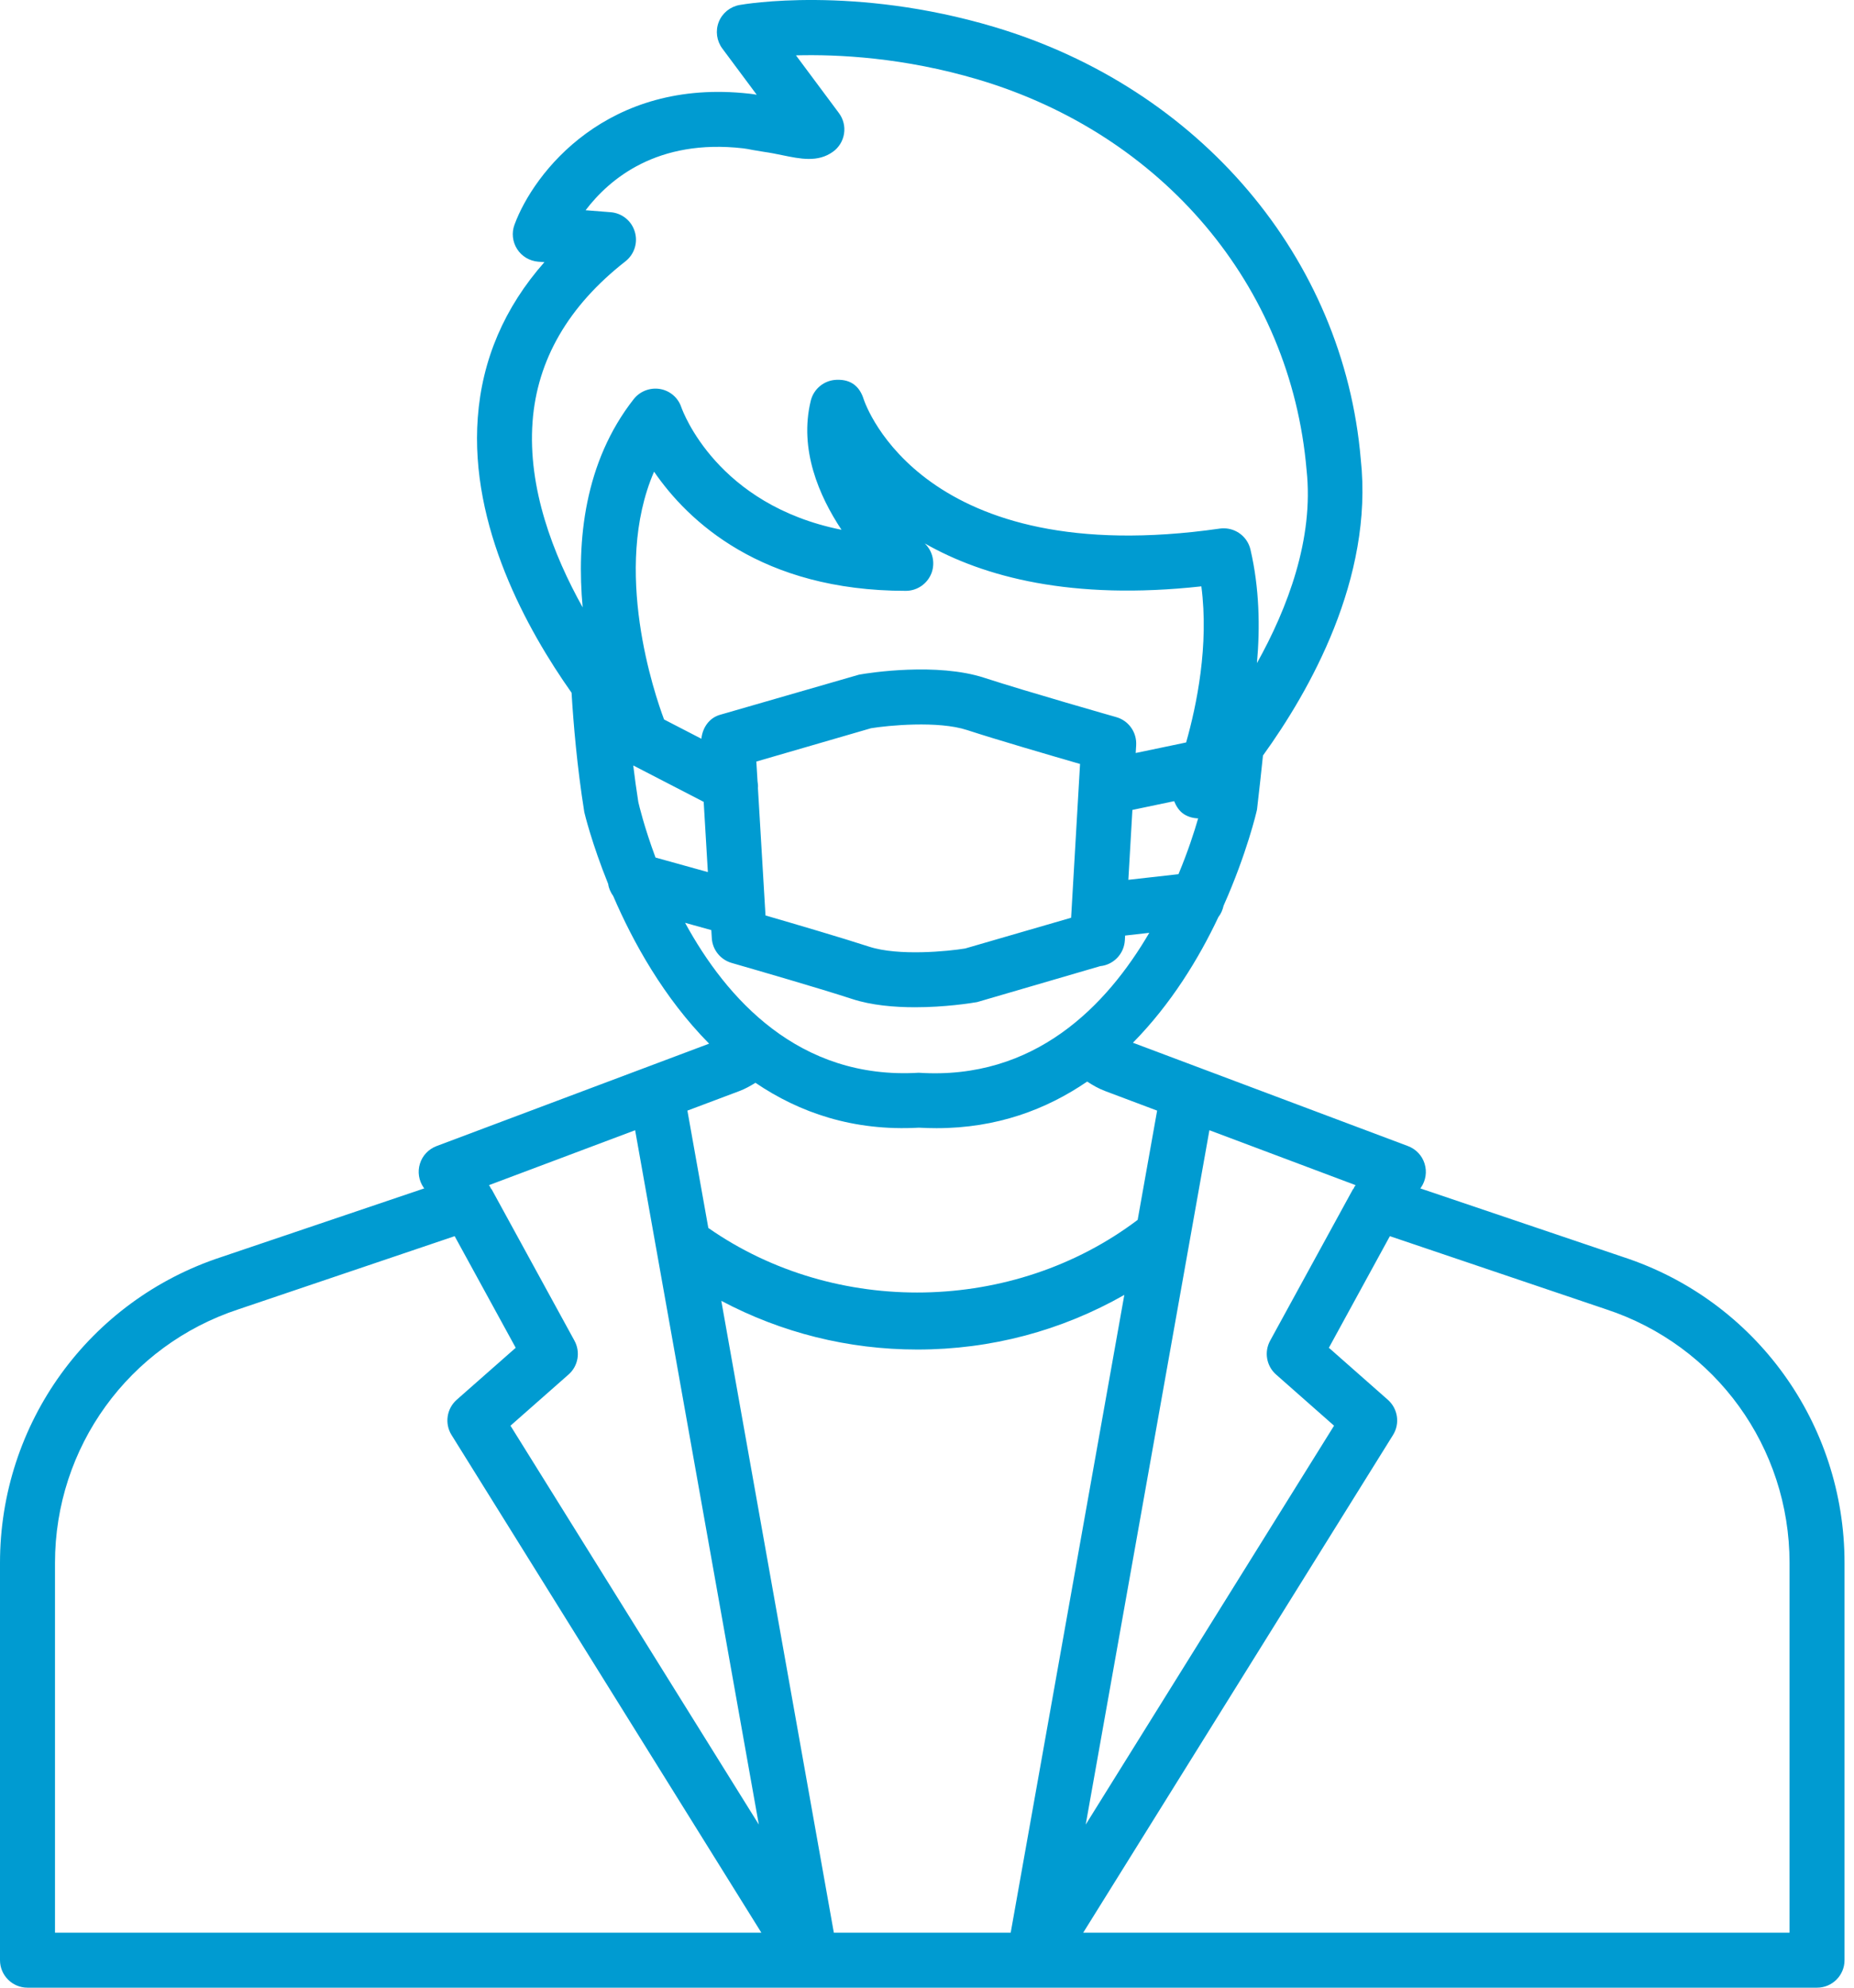 <?xml version="1.0" encoding="UTF-8"?> <svg xmlns="http://www.w3.org/2000/svg" width="56" height="60" viewBox="0 0 56 60" fill="none"> <path d="M49.038 37.948L42.9 35.873L42.919 35.849C43.065 35.638 43.107 35.373 43.03 35.127C42.955 34.882 42.769 34.687 42.529 34.596L34.22 31.476C35.373 30.307 36.217 28.922 36.802 27.681C36.881 27.583 36.929 27.465 36.958 27.34C37.663 25.758 37.956 24.5 37.968 24.437C38.039 23.832 38.096 23.302 38.148 22.806C39.548 20.868 41.492 17.463 41.102 13.865C40.585 7.783 36.236 2.66 30.026 0.812C25.796 -0.446 22.474 0.126 22.337 0.151C22.053 0.202 21.816 0.396 21.71 0.663C21.605 0.931 21.646 1.234 21.818 1.465L22.857 2.86C22.784 2.847 22.711 2.836 22.636 2.828C18.348 2.347 16.122 5.201 15.54 6.784C15.449 7.028 15.48 7.3 15.62 7.519C15.759 7.737 15.994 7.877 16.253 7.899L16.444 7.913C15.235 9.283 14.56 10.856 14.431 12.609C14.188 15.883 15.919 19.008 17.264 20.911C17.321 21.843 17.429 23.141 17.649 24.516C17.655 24.546 17.872 25.451 18.37 26.683C18.387 26.818 18.446 26.939 18.523 27.049C19.116 28.43 20.05 30.121 21.419 31.504L13.185 34.596C12.946 34.687 12.759 34.882 12.684 35.127C12.607 35.373 12.65 35.638 12.796 35.849L12.814 35.873L6.682 37.946C2.686 39.258 0 42.968 0 47.178V59.17C0 59.628 0.373 60 0.83 60H54.884C55.342 60 55.714 59.628 55.714 59.17V47.178C55.714 42.968 53.028 39.257 49.038 37.948ZM40.907 35.831C40.899 35.843 40.899 35.858 40.891 35.871C40.883 35.885 40.868 35.893 40.861 35.908L38.365 40.469C38.178 40.81 38.252 41.234 38.543 41.491L40.295 43.036L32.794 55.076L36.53 34.117L40.946 35.775L40.907 35.831ZM30.528 58.34H25.186L21.787 39.267C23.603 40.229 25.617 40.737 27.71 40.737C29.939 40.737 32.064 40.166 33.96 39.088L30.528 58.34ZM19.756 14.238C20.775 15.722 22.991 17.835 27.36 17.835C27.704 17.835 28.012 17.622 28.136 17.3C28.253 16.987 28.172 16.633 27.931 16.403C29.716 17.419 32.371 18.129 36.287 17.7C36.519 19.475 36.148 21.282 35.827 22.412L34.304 22.73L34.318 22.494C34.34 22.105 34.091 21.753 33.716 21.647C33.716 21.647 30.986 20.869 29.728 20.459C28.304 19.996 26.272 20.305 25.948 20.365L21.745 21.578C21.418 21.673 21.22 21.968 21.185 22.3L20.058 21.718C19.775 20.964 18.48 17.183 19.756 14.238ZM19.28 24.209C19.221 23.836 19.171 23.468 19.127 23.106L21.255 24.205L21.381 26.325L19.8 25.886C19.458 24.966 19.298 24.291 19.28 24.209ZM22.893 23.786C22.901 23.717 22.89 23.65 22.881 23.582L22.845 22.988L26.311 21.982C26.821 21.899 28.334 21.75 29.213 22.038C30.105 22.329 31.725 22.801 32.623 23.061L32.353 27.703L29.153 28.631C28.646 28.715 27.139 28.866 26.252 28.576C25.446 28.314 24.046 27.902 23.122 27.634L22.893 23.786ZM34.204 24.448L35.465 24.184C35.528 24.337 35.616 24.482 35.762 24.577C35.895 24.662 36.042 24.699 36.19 24.703C36.074 25.108 35.882 25.701 35.596 26.388L34.082 26.558L34.204 24.448ZM18.891 7.889C19.16 7.678 19.274 7.323 19.174 6.995C19.077 6.667 18.788 6.433 18.445 6.406L17.688 6.346C18.407 5.401 19.853 4.18 22.45 4.478C22.543 4.489 22.636 4.507 22.729 4.526L23.07 4.583C23.264 4.61 23.453 4.648 23.625 4.684C24.18 4.798 24.702 4.907 25.156 4.583C25.338 4.454 25.46 4.256 25.494 4.036C25.529 3.815 25.472 3.59 25.338 3.411L24.042 1.671C25.304 1.638 27.293 1.732 29.552 2.403C35.106 4.055 38.989 8.609 39.465 14.188C39.69 16.261 38.892 18.357 37.966 20.017C38.063 18.937 38.041 17.75 37.77 16.588C37.681 16.208 37.342 15.948 36.961 15.948C36.923 15.948 36.885 15.95 36.844 15.956C27.893 17.236 26.155 12.254 26.086 12.047C25.975 11.692 25.727 11.445 25.266 11.465C24.893 11.478 24.575 11.738 24.488 12.101C24.133 13.566 24.737 14.967 25.418 15.992C21.658 15.241 20.627 12.427 20.578 12.29C20.481 12.003 20.234 11.792 19.934 11.742C19.64 11.693 19.331 11.807 19.142 12.047C17.649 13.948 17.416 16.325 17.599 18.334C16.707 16.737 15.938 14.735 16.086 12.732C16.223 10.865 17.167 9.236 18.891 7.889ZM20.693 27.856L21.485 28.076L21.5 28.319C21.52 28.669 21.761 28.969 22.099 29.067C22.875 29.291 24.755 29.834 25.738 30.155C26.321 30.346 27.009 30.405 27.64 30.405C28.541 30.405 29.325 30.283 29.515 30.249L33.232 29.164C33.633 29.124 33.951 28.797 33.976 28.387L33.984 28.241L34.714 28.158C33.425 30.363 31.25 32.612 27.751 32.382C24.127 32.6 21.937 30.136 20.693 27.856ZM27.755 34.04C27.937 34.05 28.113 34.055 28.29 34.055C30.106 34.055 31.603 33.493 32.838 32.648C33.009 32.761 33.189 32.863 33.382 32.935L34.951 33.525L34.363 36.823C30.614 39.654 25.245 39.753 21.395 37.067L20.763 33.525L22.332 32.935C22.503 32.871 22.663 32.782 22.818 32.685C24.144 33.584 25.77 34.151 27.755 34.04ZM19.184 34.117L19.82 37.687C19.821 37.694 19.823 37.701 19.824 37.708L22.92 55.076L15.419 43.036L17.173 41.491C17.465 41.235 17.538 40.81 17.351 40.469L14.854 35.907C14.846 35.892 14.831 35.884 14.823 35.87C14.815 35.858 14.816 35.843 14.807 35.831L14.769 35.775L19.184 34.117ZM1.661 47.178C1.661 43.688 3.887 40.611 7.207 39.521L13.733 37.315L15.577 40.684L13.794 42.254C13.491 42.523 13.424 42.972 13.639 43.317L22.997 58.34H1.661V47.178ZM54.053 58.34H32.718L42.076 43.317C42.291 42.972 42.224 42.523 41.92 42.254L40.139 40.684L41.981 37.315L48.514 39.523C51.827 40.612 54.053 43.688 54.053 47.178V58.34H54.053Z" fill="#009BD1"></path> </svg> 